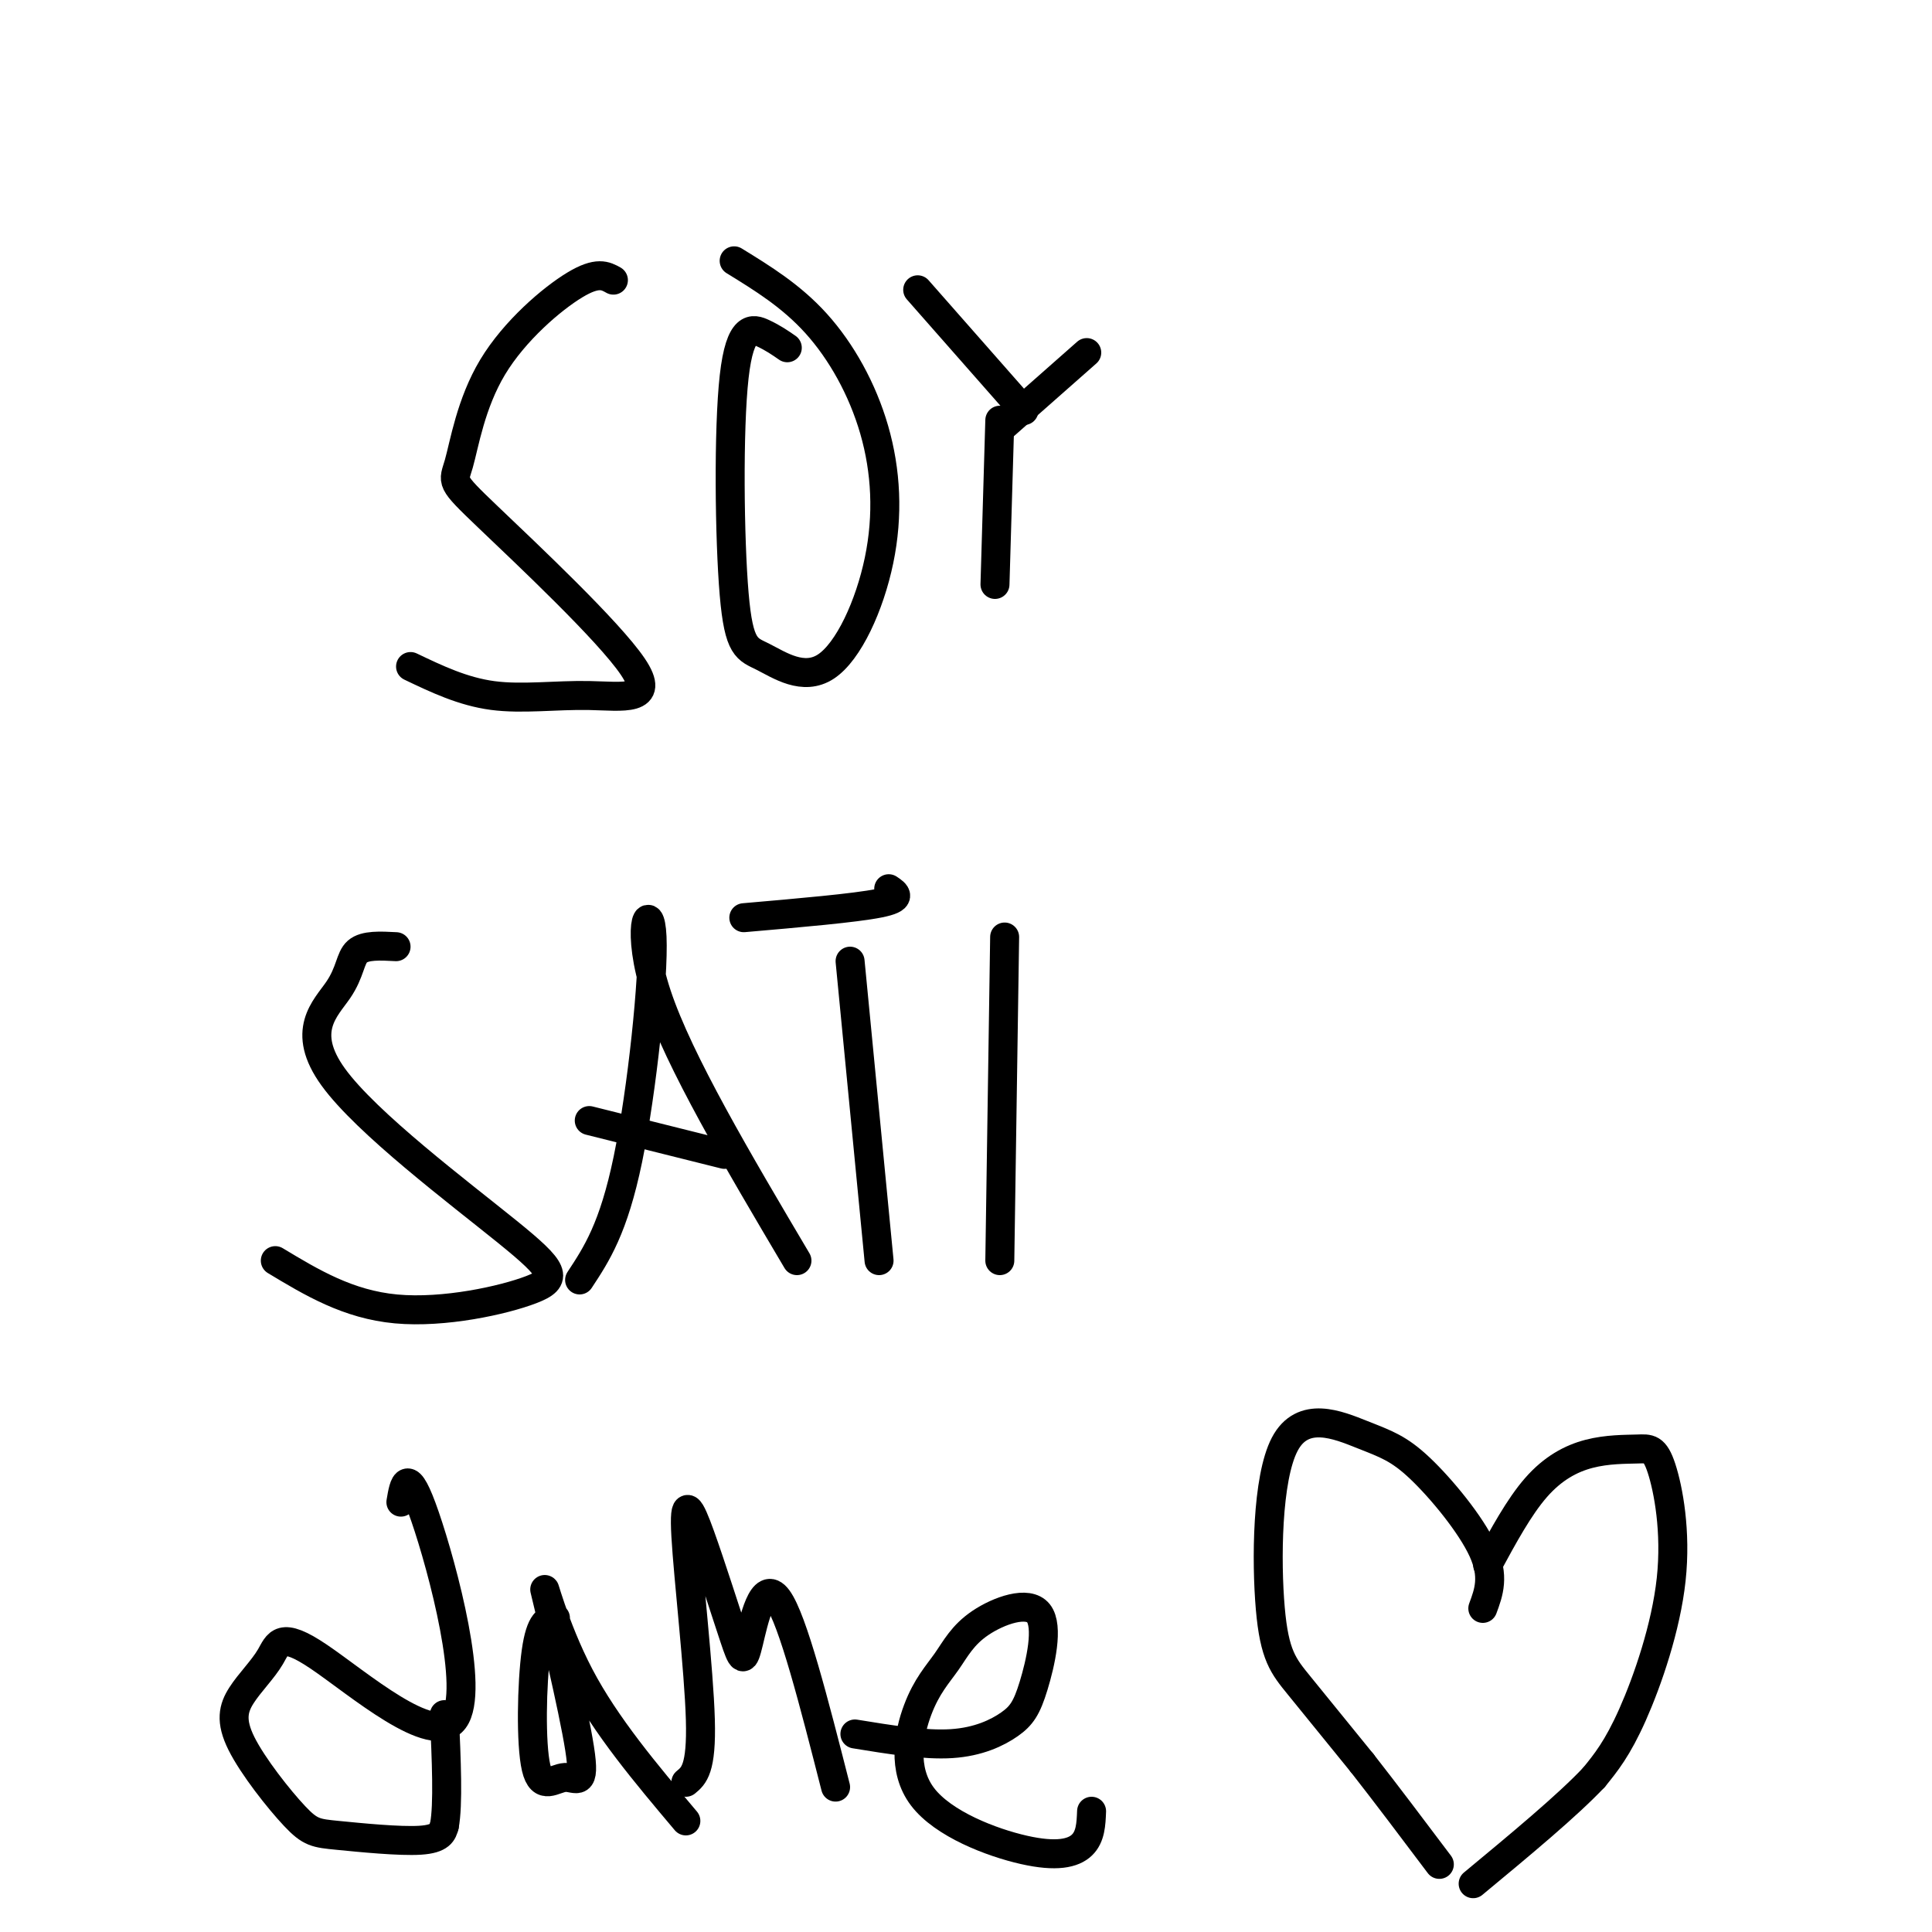 <svg viewBox='0 0 400 400' version='1.1' xmlns='http://www.w3.org/2000/svg' xmlns:xlink='http://www.w3.org/1999/xlink'><g fill='none' stroke='#000000' stroke-width='6' stroke-linecap='round' stroke-linejoin='round'><path d='M127,58c-1.649,-0.921 -3.298,-1.842 -8,1c-4.702,2.842 -12.456,9.446 -17,17c-4.544,7.554 -5.877,16.057 -7,20c-1.123,3.943 -2.036,3.327 6,11c8.036,7.673 25.020,23.634 30,31c4.980,7.366 -2.044,6.137 -9,6c-6.956,-0.137 -13.845,0.818 -20,0c-6.155,-0.818 -11.578,-3.409 -17,-6'/><path d='M163,72c-1.460,-1.014 -2.921,-2.027 -5,-3c-2.079,-0.973 -4.777,-1.905 -6,9c-1.223,10.905 -0.972,33.647 0,45c0.972,11.353 2.663,11.318 6,13c3.337,1.682 8.320,5.080 13,2c4.680,-3.080 9.059,-12.640 11,-22c1.941,-9.360 1.446,-18.520 -1,-27c-2.446,-8.480 -6.842,-16.280 -12,-22c-5.158,-5.720 -11.079,-9.360 -17,-13'/><path d='M190,60c0.000,0.000 22.000,25.000 22,25'/><path d='M225,73c0.000,0.000 -17.000,15.000 -17,15'/><path d='M207,87c0.000,0.000 -1.000,34.000 -1,34'/><path d='M82,196c-3.227,-0.175 -6.454,-0.349 -8,1c-1.546,1.349 -1.410,4.222 -4,8c-2.590,3.778 -7.907,8.460 -1,18c6.907,9.540 26.037,23.939 36,32c9.963,8.061 10.759,9.786 5,12c-5.759,2.214 -18.074,4.918 -28,4c-9.926,-0.918 -17.463,-5.459 -25,-10'/><path d='M120,265c3.518,-5.333 7.036,-10.667 10,-25c2.964,-14.333 5.375,-37.667 5,-46c-0.375,-8.333 -3.536,-1.667 1,12c4.536,13.667 16.768,34.333 29,55'/><path d='M150,239c0.000,0.000 -28.000,-7.000 -28,-7'/><path d='M182,261c0.000,0.000 -6.000,-62.000 -6,-62'/><path d='M184,184c1.500,1.000 3.000,2.000 -2,3c-5.000,1.000 -16.500,2.000 -28,3'/><path d='M208,194c0.000,0.000 -1.000,67.000 -1,67'/><path d='M83,311c0.654,-3.869 1.308,-7.738 5,3c3.692,10.738 10.423,36.084 6,42c-4.423,5.916 -20.000,-7.599 -28,-13c-8.000,-5.401 -8.424,-2.689 -10,0c-1.576,2.689 -4.304,5.353 -6,8c-1.696,2.647 -2.361,5.276 0,10c2.361,4.724 7.746,11.545 11,15c3.254,3.455 4.376,3.546 9,4c4.624,0.454 12.750,1.273 17,1c4.250,-0.273 4.625,-1.636 5,-3'/><path d='M92,378c0.833,-4.333 0.417,-13.667 0,-23'/><path d='M115,335c-1.550,0.274 -3.099,0.548 -4,7c-0.901,6.452 -1.153,19.081 0,24c1.153,4.919 3.709,2.127 6,2c2.291,-0.127 4.315,2.409 3,-6c-1.315,-8.409 -5.969,-27.764 -7,-32c-1.031,-4.236 1.563,6.647 7,17c5.437,10.353 13.719,20.177 22,30'/><path d='M142,369c1.646,-1.350 3.293,-2.700 3,-13c-0.293,-10.300 -2.524,-29.550 -3,-38c-0.476,-8.450 0.803,-6.098 3,0c2.197,6.098 5.310,15.944 7,21c1.690,5.056 1.955,5.323 3,1c1.045,-4.323 2.870,-13.235 6,-9c3.130,4.235 7.565,21.618 12,39'/><path d='M177,359c7.215,1.178 14.430,2.356 20,2c5.570,-0.356 9.497,-2.247 12,-4c2.503,-1.753 3.584,-3.369 5,-8c1.416,-4.631 3.168,-12.277 1,-15c-2.168,-2.723 -8.254,-0.521 -12,2c-3.746,2.521 -5.151,5.363 -7,8c-1.849,2.637 -4.142,5.068 -6,10c-1.858,4.932 -3.282,12.363 1,18c4.282,5.637 14.268,9.479 21,11c6.732,1.521 10.209,0.720 12,-1c1.791,-1.720 1.895,-4.360 2,-7'/><path d='M307,333c1.230,-3.309 2.459,-6.617 0,-12c-2.459,-5.383 -8.608,-12.840 -13,-17c-4.392,-4.160 -7.028,-5.024 -12,-7c-4.972,-1.976 -12.281,-5.066 -16,2c-3.719,7.066 -3.847,24.287 -3,34c0.847,9.713 2.671,11.918 6,16c3.329,4.082 8.165,10.041 13,16'/><path d='M282,365c4.833,6.167 10.417,13.583 16,21'/><path d='M308,324c3.252,-5.997 6.503,-11.994 10,-16c3.497,-4.006 7.239,-6.021 11,-7c3.761,-0.979 7.541,-0.923 10,-1c2.459,-0.077 3.597,-0.289 5,4c1.403,4.289 3.070,13.078 2,23c-1.070,9.922 -4.877,20.978 -8,28c-3.123,7.022 -5.561,10.011 -8,13'/><path d='M330,368c-5.500,5.833 -15.250,13.917 -25,22'/></g>
</svg>